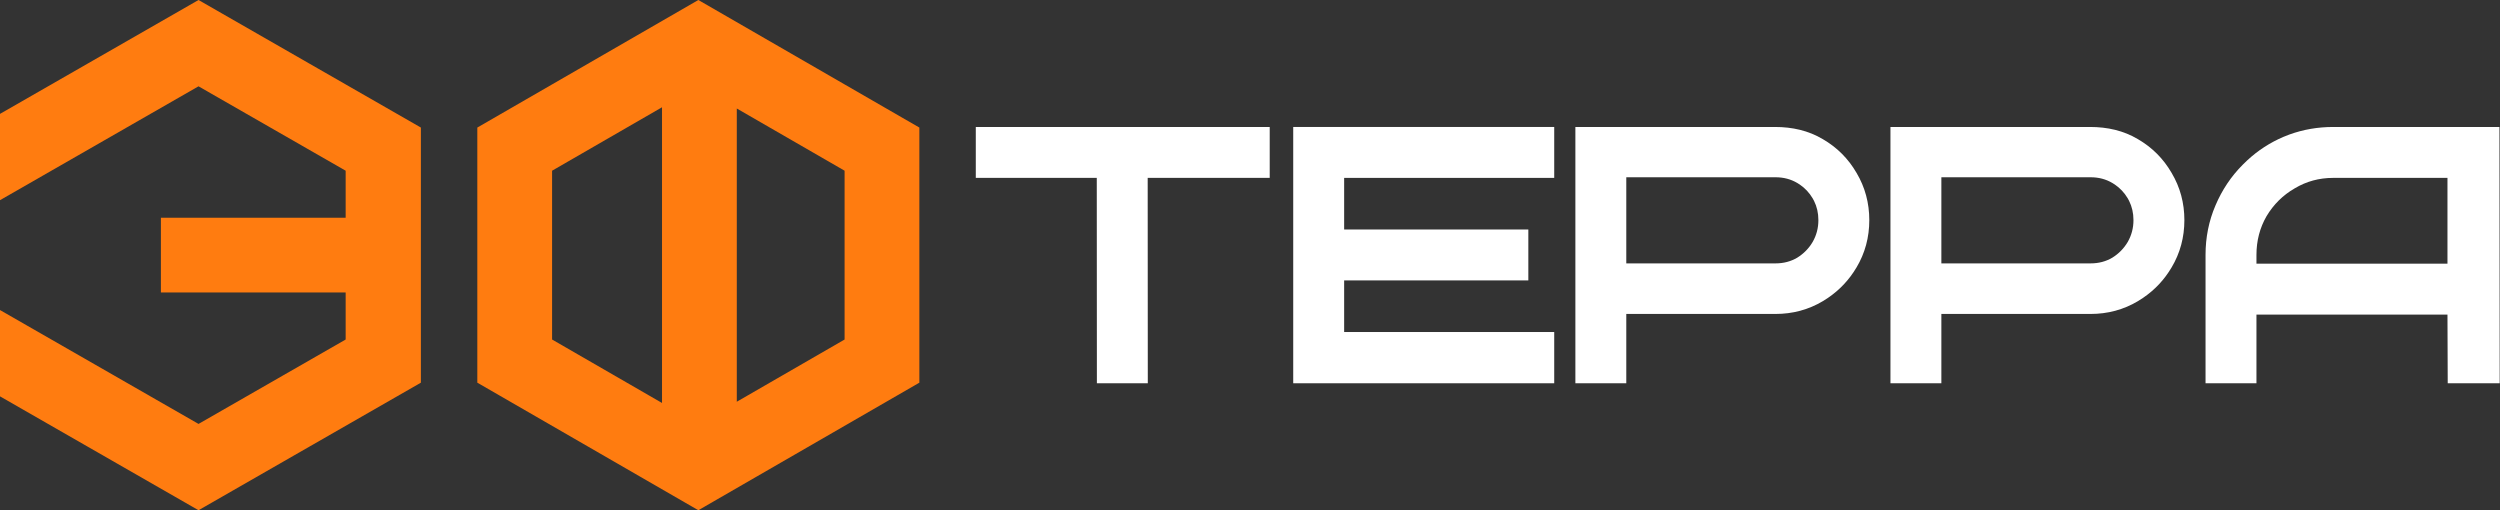 <?xml version="1.0" encoding="UTF-8"?> <svg xmlns="http://www.w3.org/2000/svg" width="1205" height="246" viewBox="0 0 1205 246" fill="none"><rect x="0" y="0" width="1205" height="246" fill="#333333" stroke="none"/><path d="M1124.59 61.201H1204.73L1204.85 184.735H1179.8L1179.68 151.627H1087.61V127.087H1179.68V85.741H1124.59C1117.83 85.741 1111.68 87.423 1106.07 90.774L1106.02 90.801C1100.36 94.077 1095.86 98.527 1092.47 104.201C1089.24 109.804 1087.61 116.004 1087.61 122.887V184.735H1063.07V122.887C1063.07 114.463 1064.65 106.507 1067.84 99.062C1071 91.588 1075.39 85.013 1081.02 79.377L1083.18 77.281C1088.31 72.525 1094.12 68.753 1100.6 65.977L1100.62 65.97L1103.47 64.846C1110.17 62.411 1117.22 61.201 1124.59 61.201Z" fill="white"></path><path d="M878.603 67.071C871.694 62.95 863.876 61.201 855.602 61.201H759.333V184.735H783.872V151.326V126.952V85.44H855.784C859.724 85.44 863.181 86.371 866.254 88.178L867.405 88.899C870.008 90.653 872.104 92.89 873.722 95.639L874.357 96.81C875.747 99.585 876.46 102.667 876.46 106.116C876.46 109.91 875.546 113.377 873.722 116.587C871.877 119.723 869.402 122.254 866.254 124.213C863.181 126.021 859.724 126.952 855.784 126.952H783.872V151.326H855.784C864.057 151.326 871.694 149.282 878.603 145.161L881.097 143.567C886.76 139.712 891.345 134.824 894.822 128.929L894.828 128.936C898.95 122.027 900.999 114.39 901 106.116C901 97.858 898.96 90.235 894.855 83.336C890.886 76.481 885.453 71.046 878.603 67.071Z" fill="white"></path><path d="M1030.47 67.071C1023.56 62.95 1015.74 61.201 1007.47 61.201H911.199V184.735H935.739V151.326V126.952V85.44H1007.65C1011.59 85.44 1015.05 86.371 1018.12 88.178L1019.27 88.899C1021.87 90.653 1023.97 92.89 1025.59 95.639L1026.22 96.81C1027.61 99.585 1028.33 102.667 1028.33 106.116C1028.33 109.91 1027.41 113.377 1025.59 116.587C1023.74 119.723 1021.27 122.254 1018.12 124.213C1015.05 126.021 1011.59 126.952 1007.65 126.952H935.739V151.326H1007.65C1015.92 151.326 1023.56 149.282 1030.47 145.161L1032.96 143.567C1038.63 139.712 1043.21 134.824 1046.69 128.929L1046.69 128.936C1050.82 122.027 1052.87 114.39 1052.87 106.116C1052.87 97.858 1050.83 90.235 1046.72 83.336C1042.75 76.481 1037.32 71.046 1030.47 67.071Z" fill="white"></path><path d="M736.658 135.157H647.879V110.617H736.658V135.157ZM749.133 85.741H647.879V160.034H749.133V184.735H623.333V61.201H749.133V85.741Z" fill="white"></path><path d="M612 85.741H553.185L553.239 184.735H528.7L528.646 85.741H470.333V61.201H612V85.741Z" fill="white"></path><path fill-rule="evenodd" clip-rule="evenodd" d="M443.133 184.45V61.484L407.092 40.683L336.6 0L230.066 61.484V184.45L308.351 229.63L308.603 229.776L336.6 245.933L432.523 190.573L443.133 184.45ZM266.107 163.649V82.283L319.093 51.704V194.229L266.107 163.649ZM407.092 82.283V163.649L355.134 193.636V52.297L407.092 82.283Z" fill="#FF7C10"></path><path d="M95.686 204.333L166.607 163.649V140.98H77.556V104.953H166.607V82.283L95.686 41.6L0 96.49V54.89L95.686 0L149.277 30.742L202.867 61.484V152.272V184.45L149.277 215.192L95.686 245.933L0 191.043V149.443L95.686 204.333Z" fill="#FF7C10"></path></svg> 